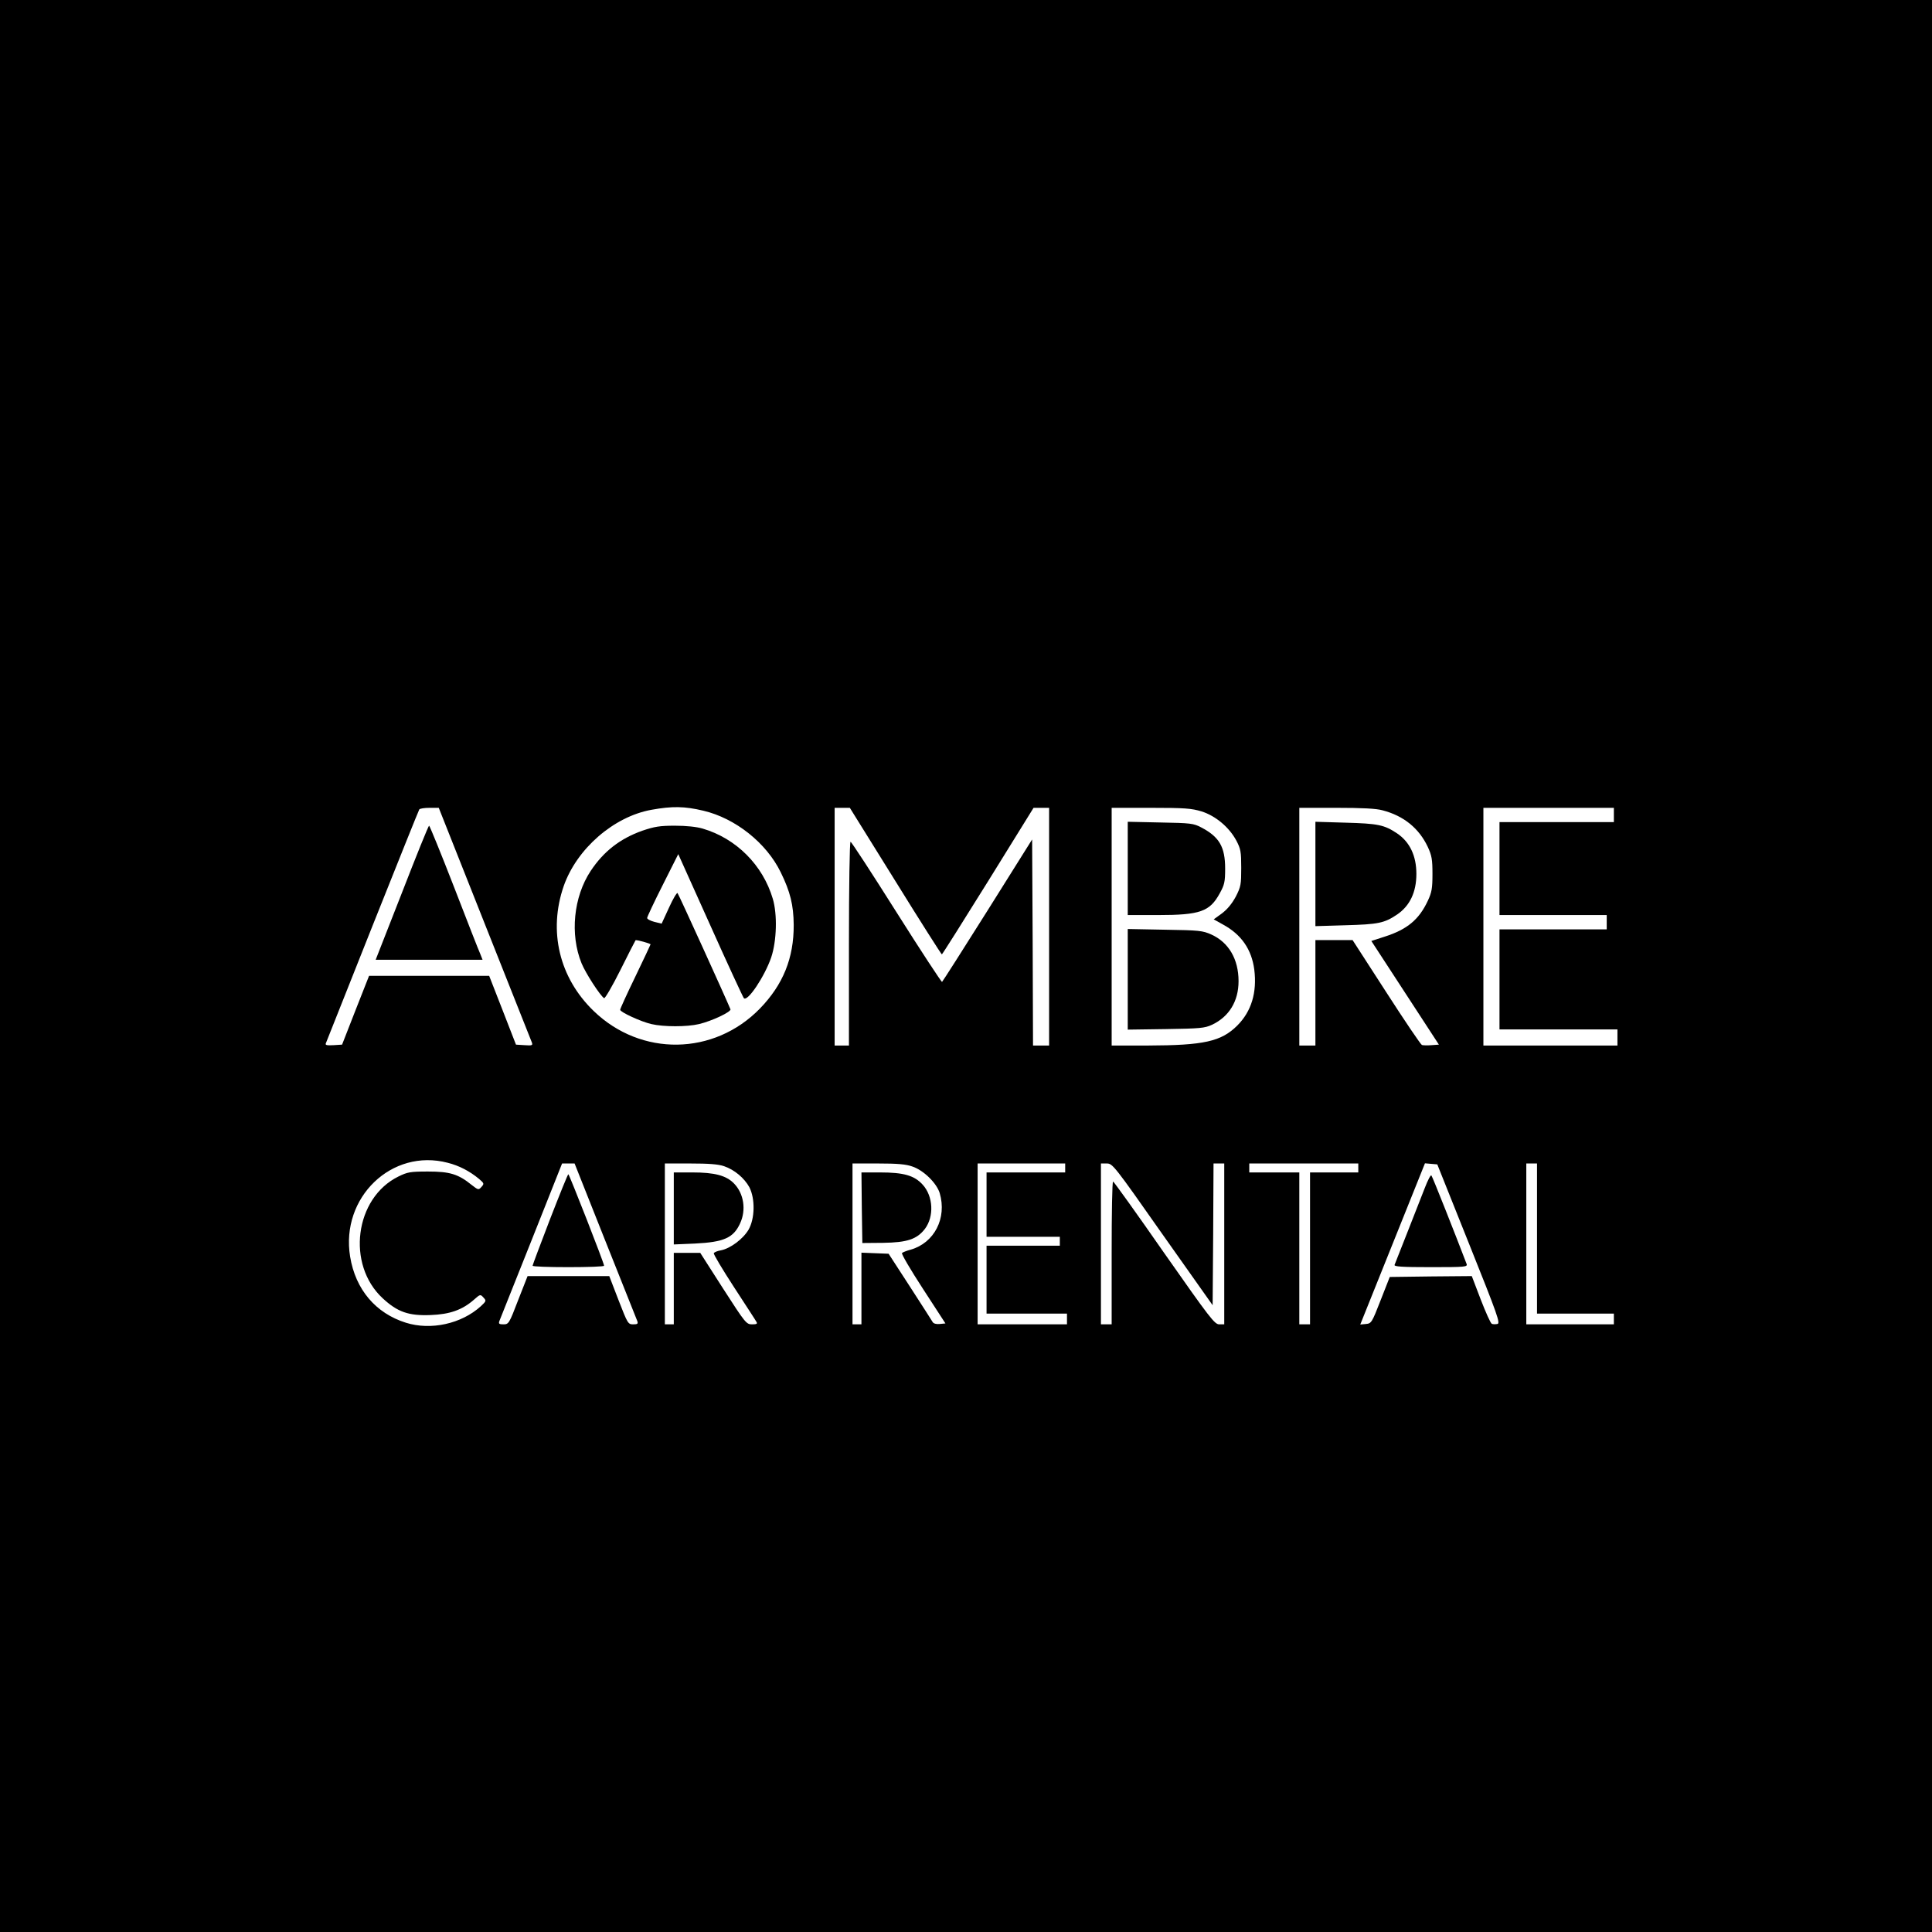 <?xml version="1.0" encoding="UTF-8" standalone="yes"?>
<svg version="1.0" xmlns="http://www.w3.org/2000/svg" width="100mm" height="100mm" viewBox="0 0 1081 1081" preserveAspectRatio="xMidYMid meet">
  <g transform="translate(0,1081) scale(0.1,-0.1)" fill="#000000" stroke="none">
    <path d="M0 5405 l0 -5405 5405 0 5405 0 0 5405 0 5405 -5405 0 -5405 0 0
-5405z m3935 869 c179 -42 353 -180 433 -344 54 -110 72 -184 73 -295 1 -186
-60 -335 -189 -468 -257 -264 -665 -270 -930 -14 -193 186 -255 447 -168 699
73 209 280 389 491 427 116 21 185 20 290 -5z m-1223 -632 c141 -356 260 -655
264 -665 6 -16 1 -18 -41 -15 l-48 3 -75 193 -75 192 -336 0 -336 0 -76 -193
-75 -192 -48 -3 c-37 -2 -47 0 -43 10 3 7 120 303 261 657 141 354 259 648
262 652 3 5 29 9 57 9 l52 0 257 -648z m2298 238 c140 -226 257 -410 260 -410
3 1 119 185 259 410 l254 410 44 0 43 0 0 -665 0 -665 -45 0 -45 0 -2 576 -3
577 -249 -397 c-137 -218 -252 -398 -255 -400 -3 -2 -118 173 -255 390 -137
217 -252 394 -257 394 -5 0 -9 -251 -9 -570 l0 -570 -40 0 -40 0 0 665 0 665
43 0 42 0 255 -410z m1713 390 c79 -25 155 -89 195 -164 24 -46 27 -62 27
-152 0 -92 -2 -105 -30 -160 -21 -39 -46 -70 -77 -94 l-47 -34 52 -29 c103
-56 160 -139 175 -252 16 -128 -16 -234 -95 -313 -90 -90 -188 -111 -500 -112
l-203 0 0 665 0 665 219 0 c191 0 227 -3 284 -20z m1013 6 c119 -31 204 -101
253 -205 22 -48 26 -69 26 -151 0 -81 -4 -103 -26 -150 -49 -105 -115 -160
-239 -200 l-77 -25 189 -290 189 -290 -42 -3 c-23 -2 -47 -1 -53 1 -7 3 -97
136 -200 296 l-188 291 -104 0 -104 0 0 -295 0 -295 -45 0 -45 0 0 665 0 665
208 0 c143 0 223 -4 258 -14z m1294 -26 l0 -40 -320 0 -320 0 0 -260 0 -260
300 0 300 0 0 -40 0 -40 -300 0 -300 0 0 -280 0 -280 330 0 330 0 0 -45 0 -45
-375 0 -375 0 0 665 0 665 365 0 365 0 0 -40z m-6525 -1946 c64 -16 123 -47
175 -90 29 -25 30 -27 14 -45 -16 -18 -18 -18 -55 11 -75 61 -123 75 -244 75
-100 0 -115 -3 -166 -28 -244 -120 -292 -492 -88 -681 83 -77 145 -99 269 -94
106 4 176 28 242 86 35 31 36 31 53 12 17 -18 16 -20 -15 -49 -108 -98 -279
-136 -419 -92 -169 53 -282 186 -312 370 -54 331 233 607 546 525z m882 -437
c95 -237 175 -440 179 -449 5 -15 1 -18 -23 -18 -29 0 -31 4 -82 135 l-52 135
-229 0 -228 0 -53 -135 c-50 -131 -53 -135 -82 -135 -24 0 -28 3 -23 18 4 9
84 212 179 449 l172 433 35 0 35 0 172 -433z m664 418 c59 -20 114 -67 142
-118 33 -65 31 -176 -5 -238 -31 -52 -102 -105 -155 -115 -18 -3 -36 -10 -39
-16 -3 -5 48 -90 113 -190 65 -100 122 -187 126 -195 6 -10 0 -13 -25 -13 -32
0 -37 6 -162 200 l-128 200 -74 0 -74 0 0 -200 0 -200 -25 0 -25 0 0 450 0
450 143 0 c102 0 156 -4 188 -15z m1054 -2 c63 -21 136 -93 153 -149 41 -140
-30 -278 -162 -316 -23 -6 -45 -15 -49 -19 -5 -4 48 -94 117 -200 l126 -194
-32 -3 c-18 -2 -34 2 -39 10 -4 7 -61 96 -127 198 l-120 185 -76 3 -76 3 0
-201 0 -200 -25 0 -25 0 0 450 0 450 143 0 c108 0 156 -4 192 -17z m855 -8 l0
-25 -220 0 -220 0 0 -180 0 -180 205 0 205 0 0 -25 0 -25 -205 0 -205 0 0
-190 0 -190 225 0 225 0 0 -30 0 -30 -250 0 -250 0 0 450 0 450 245 0 245 0 0
-25z m545 -372 l280 -396 3 396 2 397 30 0 30 0 0 -450 0 -450 -28 0 c-26 0
-52 34 -308 399 -153 220 -282 400 -286 400 -5 1 -8 -179 -8 -399 l0 -400 -30
0 -30 0 0 450 0 450 33 0 c32 0 41 -11 312 -397z m1095 372 l0 -25 -135 0
-135 0 0 -425 0 -425 -30 0 -30 0 0 425 0 425 -140 0 -140 0 0 25 0 25 305 0
305 0 0 -25z m620 -425 c161 -402 176 -445 158 -448 -11 -2 -25 -2 -31 1 -7 3
-34 64 -62 136 l-50 131 -230 -2 -229 -3 -51 -130 c-49 -126 -52 -130 -82
-133 l-32 -3 181 451 181 451 34 -3 35 -3 178 -445z m380 30 l0 -420 215 0
215 0 0 -30 0 -30 -245 0 -245 0 0 450 0 450 30 0 30 0 0 -420z"/>
    <path d="M3594 6162 c-124 -44 -216 -115 -289 -225 -96 -145 -117 -355 -51
-517 23 -56 104 -181 126 -195 5 -3 46 67 91 157 45 90 83 165 85 167 4 4 84
-18 84 -23 0 -2 -38 -82 -85 -180 -47 -97 -85 -180 -85 -186 0 -13 117 -67
175 -80 68 -16 199 -16 266 0 72 17 182 69 176 83 -25 61 -290 644 -296 650
-4 4 -26 -33 -48 -82 l-41 -89 -41 10 c-23 6 -41 16 -40 22 0 6 39 89 87 184
l87 173 179 -398 c98 -219 183 -402 188 -408 21 -22 117 123 153 228 31 92 35
241 9 328 -56 189 -205 338 -393 393 -34 10 -92 16 -155 16 -85 0 -114 -5
-182 -28z"/>
    <path d="M2249 5815 l-147 -375 299 0 299 0 -13 33 c-8 17 -74 186 -147 375
-73 188 -136 342 -139 342 -4 0 -72 -169 -152 -375z"/>
    <path d="M6310 5951 l0 -261 168 0 c237 0 291 19 347 122 26 47 30 63 30 138
0 122 -33 178 -135 231 -42 22 -59 24 -227 27 l-183 4 0 -261z"/>
    <path d="M6310 5330 l0 -281 213 3 c191 3 217 5 258 24 96 45 149 132 149 244
0 123 -55 217 -152 261 -49 22 -68 24 -260 27 l-208 4 0 -282z"/>
    <path d="M7360 5920 l0 -292 168 5 c184 5 218 12 289 60 71 48 108 125 108
227 0 102 -37 179 -108 227 -72 48 -106 55 -289 60 l-168 5 0 -292z"/>
    <path d="M3077 3987 c-53 -138 -97 -255 -97 -259 0 -5 90 -8 200 -8 110 0 200
3 200 8 1 12 -195 512 -200 512 -3 0 -49 -114 -103 -253z"/>
    <path d="M3770 4049 l0 -202 118 5 c163 8 216 32 253 113 35 75 21 166 -33
222 -44 46 -109 63 -235 63 l-103 0 0 -201z"/>
    <path d="M4822 4053 l3 -198 116 1 c135 2 189 20 234 78 52 69 47 182 -12 247
-47 52 -106 69 -240 69 l-103 0 2 -197z"/>
    <path d="M7972 4163 c-29 -75 -159 -405 -169 -430 -4 -10 40 -13 202 -13 193
0 207 1 201 18 -59 155 -191 489 -197 495 -4 5 -20 -26 -37 -70z"/>
  </g>
</svg>